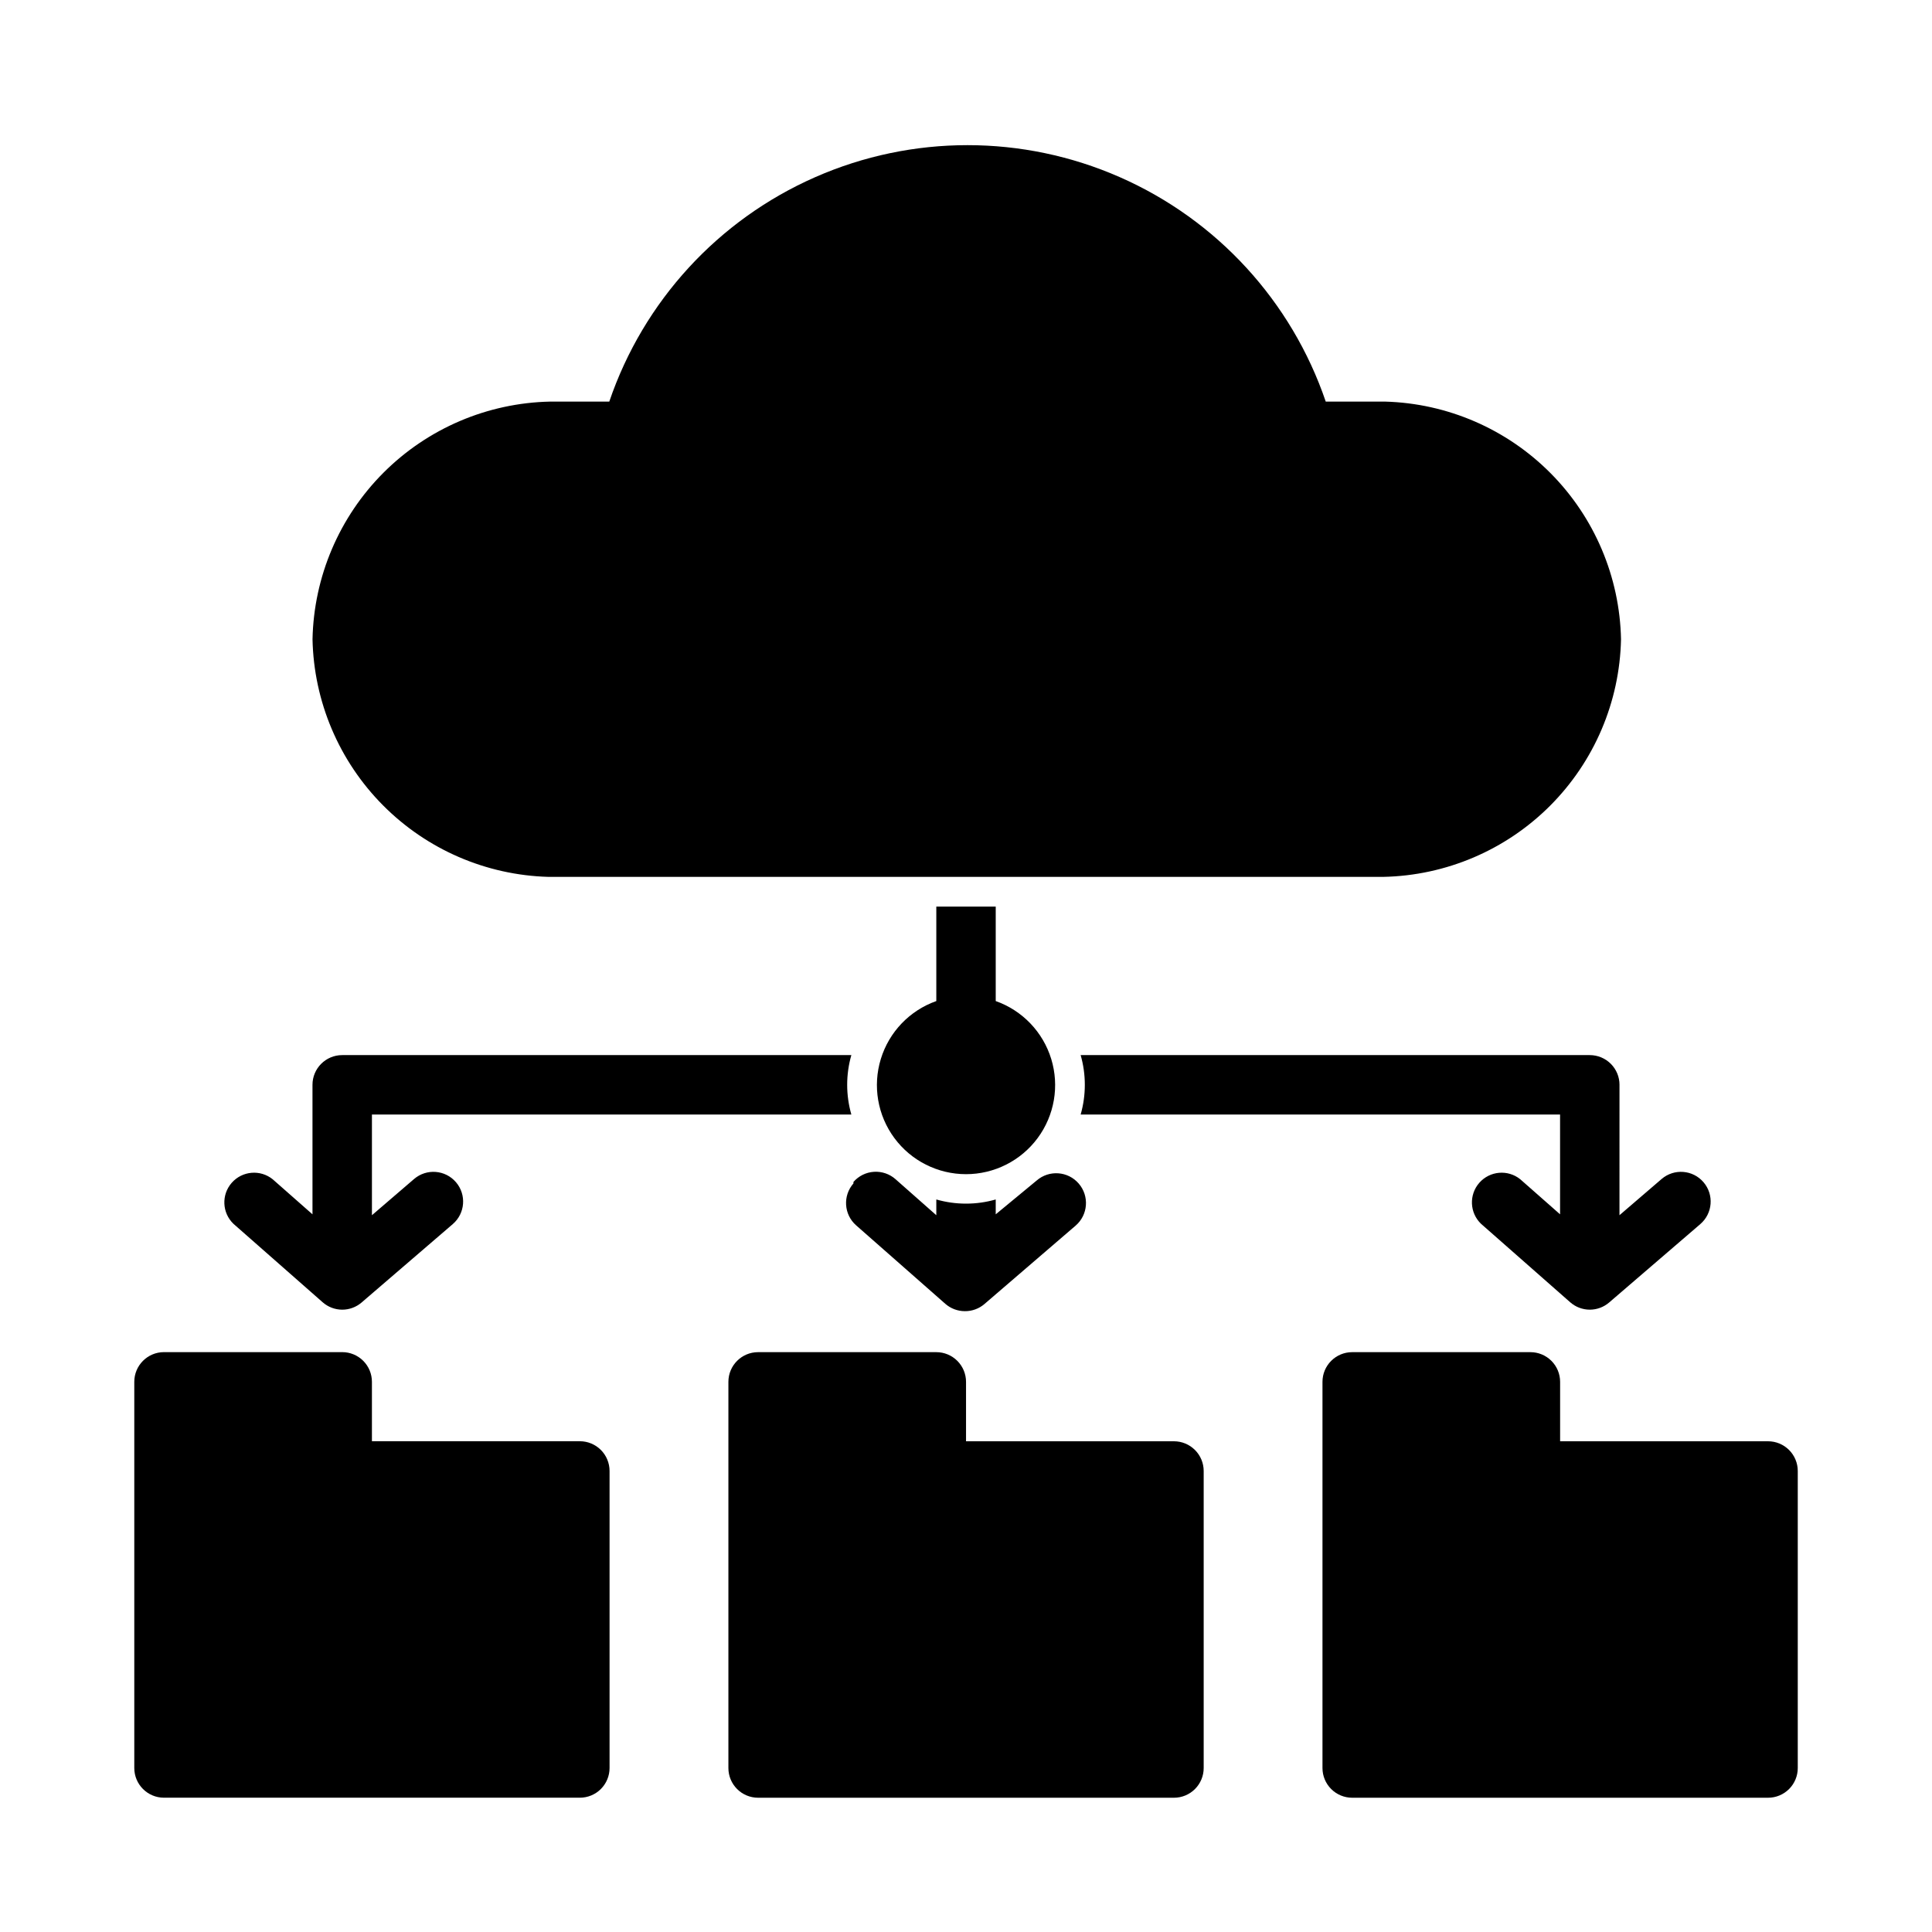 <?xml version="1.0" encoding="UTF-8"?>
<!-- Uploaded to: ICON Repo, www.svgrepo.com, Generator: ICON Repo Mixer Tools -->
<svg fill="#000000" width="800px" height="800px" version="1.1" viewBox="144 144 512 512" xmlns="http://www.w3.org/2000/svg">
 <path d="m305.54 533.82v78.719c0 2.09-0.832 4.09-2.305 5.566-1.477 1.477-3.481 2.305-5.566 2.305h-110.21c-4.348 0-7.871-3.523-7.871-7.871v-102.34c0-4.348 3.523-7.871 7.871-7.871h47.234c2.086 0 4.09 0.828 5.566 2.305 1.477 1.477 2.305 3.477 2.305 5.566v15.742h55.105c2.086 0 4.09 0.832 5.566 2.309 1.473 1.477 2.305 3.477 2.305 5.566zm-16.219-157.44h221.29c16.594-0.344 32.414-7.086 44.152-18.824 11.734-11.738 18.48-27.559 18.824-44.152-0.34-16.516-7.019-32.27-18.656-43.992-11.637-11.727-27.336-18.523-43.848-18.984h-15.746c-9.055-26.598-28.852-48.176-54.574-59.48-25.719-11.309-55.004-11.309-80.723 0-25.723 11.305-45.52 32.883-54.574 59.48h-15.668c-16.594 0.344-32.414 7.086-44.152 18.824-11.734 11.738-18.48 27.559-18.824 44.152 0.34 16.516 7.019 32.27 18.656 43.992 11.637 11.727 27.336 18.523 43.848 18.984zm165.79 149.57h-55.102v-15.742c0-2.09-0.832-4.09-2.309-5.566-1.477-1.477-3.477-2.305-5.566-2.305h-47.23c-4.348 0-7.871 3.523-7.871 7.871v102.34c0 2.09 0.828 4.09 2.305 5.566s3.477 2.305 5.566 2.305h110.21c2.09 0 4.09-0.828 5.566-2.305 1.477-1.477 2.309-3.477 2.309-5.566v-78.719c0-2.09-0.832-4.09-2.309-5.566-1.477-1.477-3.477-2.309-5.566-2.309zm157.44 0h-55.105v-15.742c0-2.09-0.828-4.09-2.305-5.566-1.477-1.477-3.477-2.305-5.566-2.305h-47.23c-4.348 0-7.875 3.523-7.875 7.871v102.34c0 2.09 0.832 4.09 2.309 5.566 1.477 1.477 3.477 2.305 5.566 2.305h110.21c2.09 0 4.09-0.828 5.566-2.305s2.305-3.477 2.305-5.566v-78.719c0-2.09-0.828-4.09-2.305-5.566-1.477-1.477-3.477-2.309-5.566-2.309zm-383.05-36.84c1.434 1.266 3.281 1.965 5.195 1.969 1.875 0 3.688-0.672 5.117-1.891l24.168-20.781h-0.004c3.305-2.824 3.691-7.797 0.867-11.098-2.824-3.305-7.797-3.695-11.102-0.867l-11.176 9.602v-26.684h127.05c-1.473-5.144-1.473-10.602 0-15.746h-134.93c-4.348 0-7.875 3.527-7.875 7.875v34.32l-10.547-9.289c-3.281-2.644-8.062-2.234-10.848 0.93-2.785 3.164-2.582 7.961 0.457 10.879zm140.67-31.488c-2.867 3.262-2.547 8.23 0.707 11.102l23.617 20.781c1.434 1.266 3.281 1.965 5.195 1.969 1.902 0.02 3.75-0.652 5.195-1.891l24.168-20.781c3.305-2.848 3.672-7.836 0.824-11.141-2.848-3.305-7.832-3.672-11.137-0.824l-10.863 8.973v-3.938c-5.144 1.473-10.598 1.473-15.746 0v4.172l-10.785-9.523h0.004c-1.574-1.402-3.641-2.113-5.738-1.98-2.102 0.133-4.062 1.102-5.441 2.688zm21.961-73.367v25.035c-7.059 2.496-12.516 8.191-14.707 15.352-2.191 7.16-0.859 14.938 3.594 20.957 4.453 6.019 11.5 9.57 18.988 9.57s14.531-3.551 18.984-9.57c4.453-6.019 5.789-13.797 3.598-20.957-2.195-7.16-7.652-12.855-14.711-15.352v-25.035zm181.05 47.23 0.004 0.004c0-2.09-0.828-4.09-2.305-5.566-1.477-1.477-3.481-2.309-5.566-2.309h-134.93c1.473 5.144 1.473 10.602 0 15.746h127.05v26.449l-10.547-9.289c-3.281-2.644-8.062-2.234-10.848 0.93-2.785 3.164-2.582 7.961 0.457 10.879l23.617 20.781c1.434 1.266 3.281 1.965 5.195 1.969 1.875 0 3.688-0.672 5.117-1.891l24.168-20.781h-0.004c3.305-2.824 3.691-7.797 0.867-11.098-2.824-3.305-7.797-3.695-11.102-0.867l-11.176 9.602z"/>
</svg>
